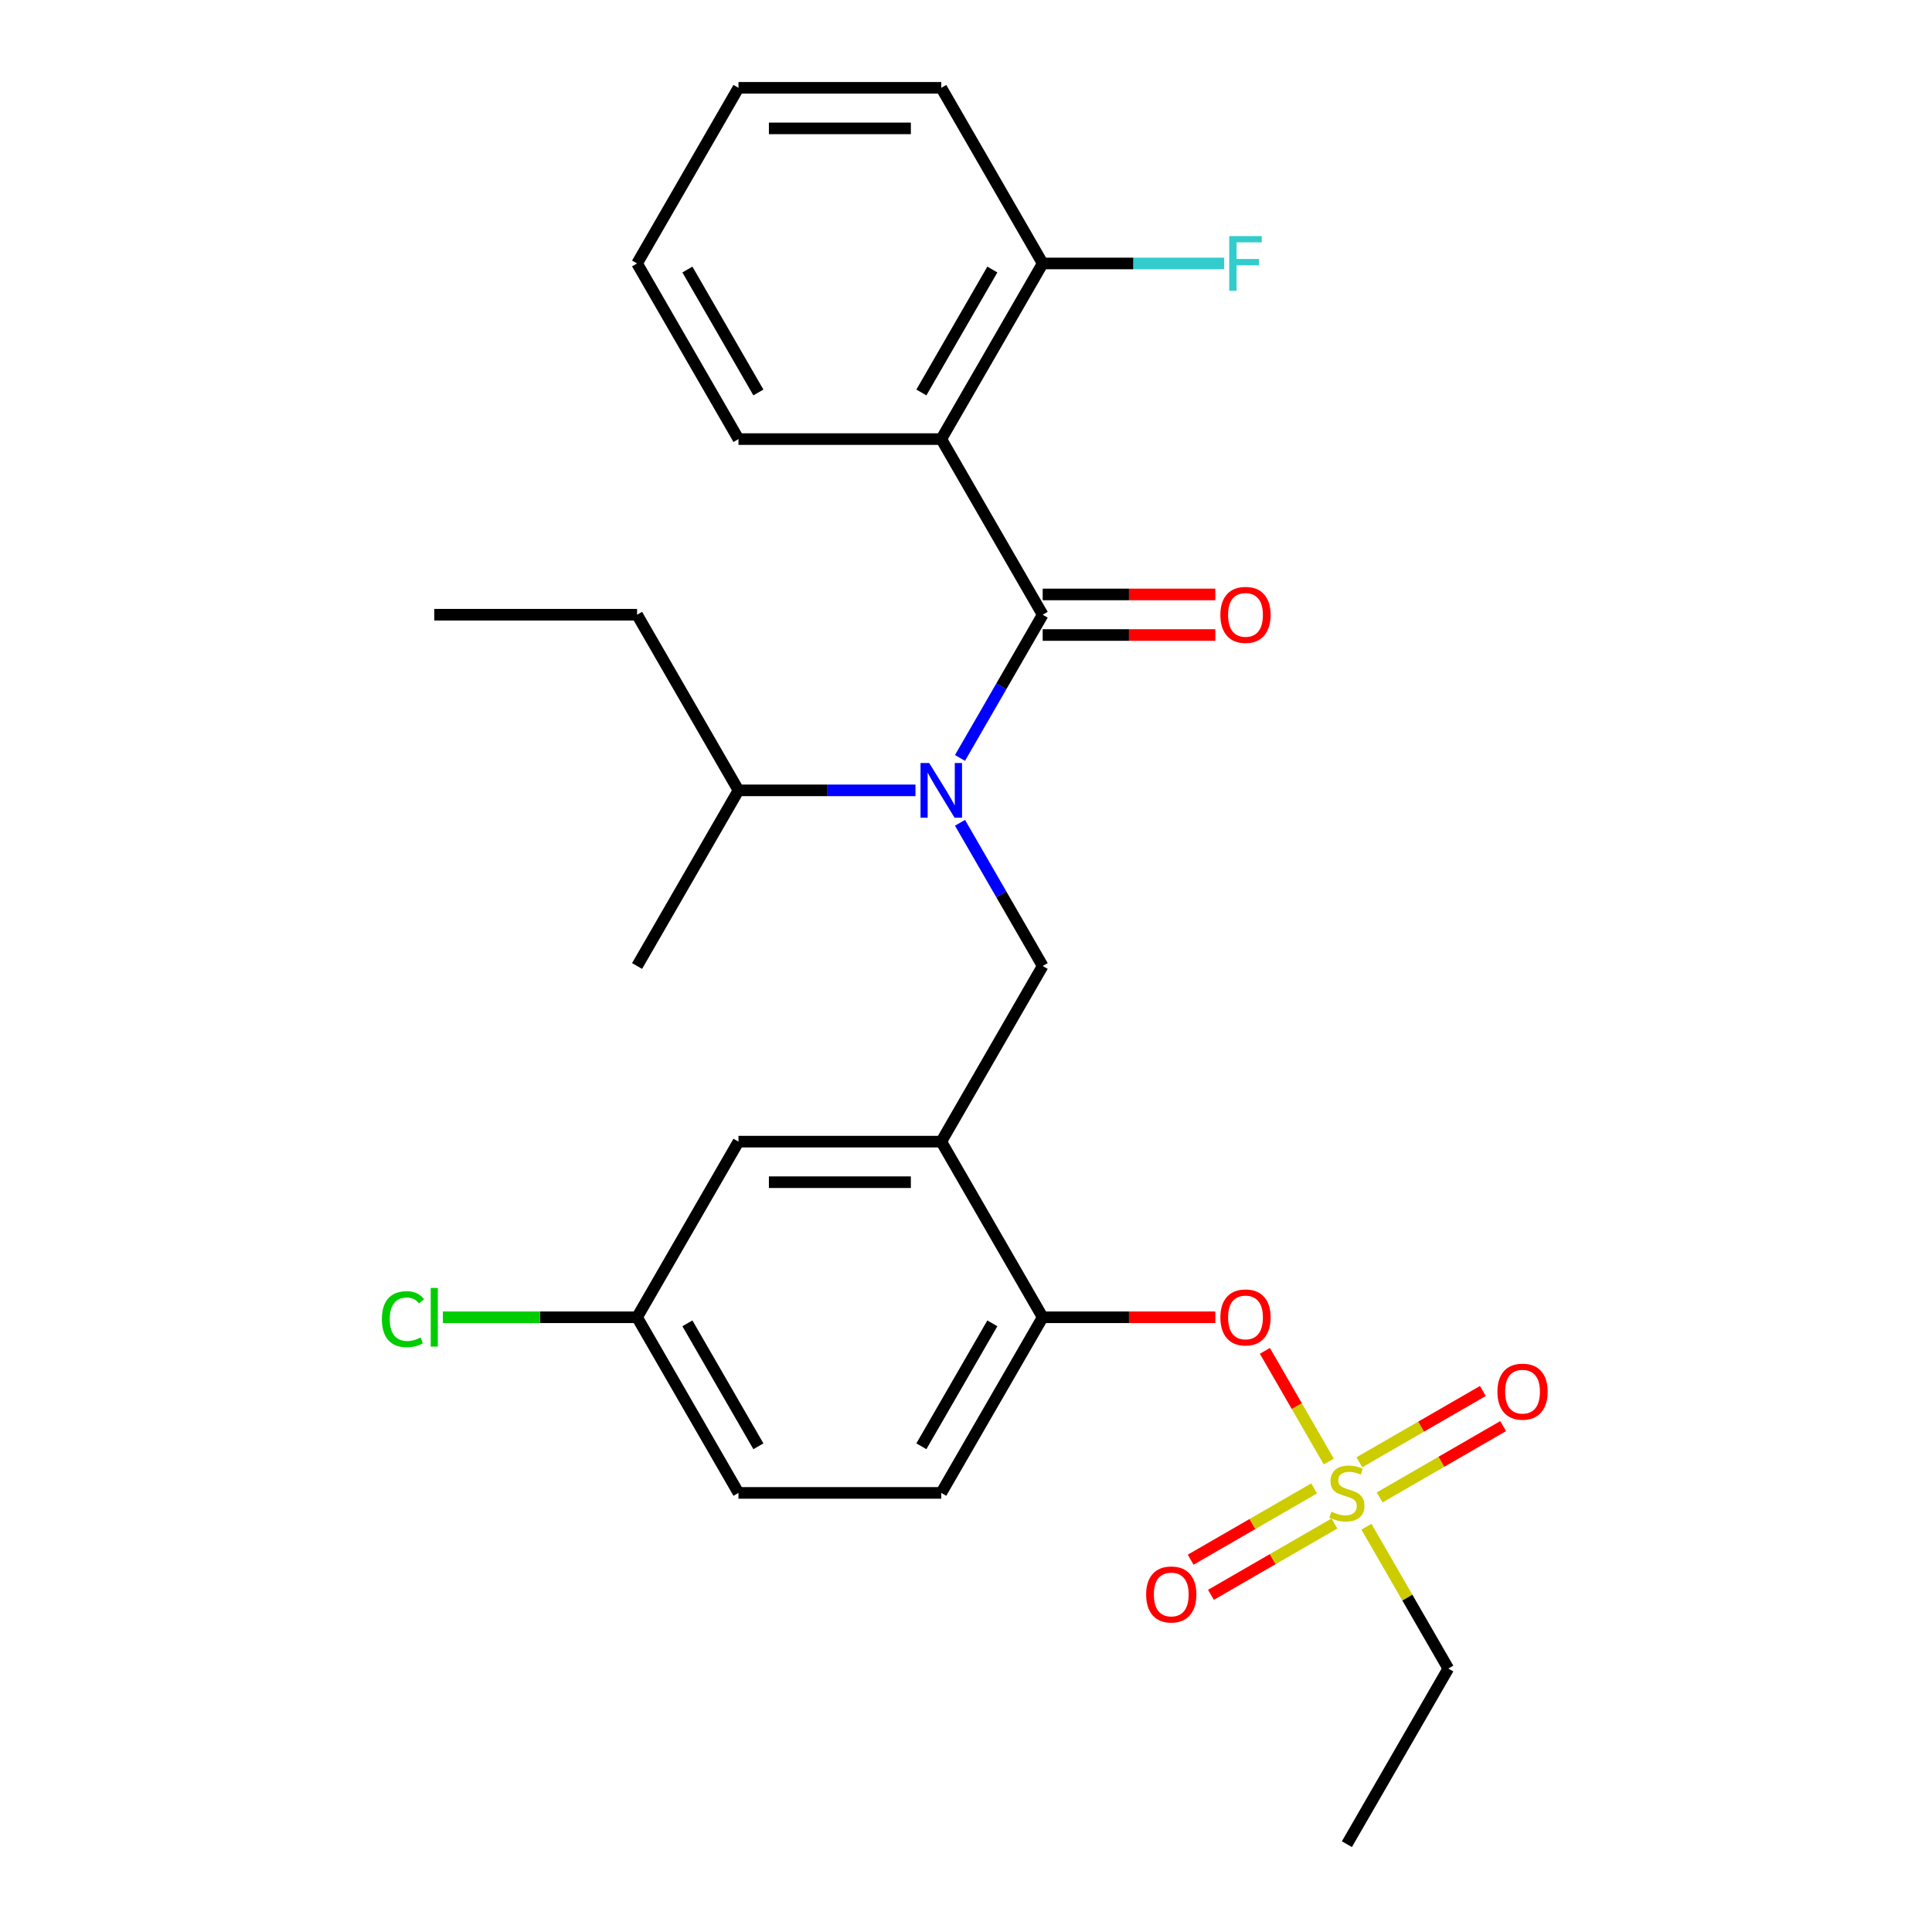 <?xml version='1.0' encoding='iso-8859-1'?>
<svg version='1.1' baseProfile='full'
              xmlns='http://www.w3.org/2000/svg'
                      xmlns:rdkit='http://www.rdkit.org/xml'
                      xmlns:xlink='http://www.w3.org/1999/xlink'
                  xml:space='preserve'
width='1000px' height='1000px' viewBox='0 0 1000 1000'>
<!-- END OF HEADER -->
<rect style='opacity:1.0;fill:#FFFFFF;stroke:none' width='1000' height='1000' x='0' y='0'> </rect>
<path class='bond-0' d='M 487.207,227.273 L 539.693,318.182' style='fill:none;fill-rule:evenodd;stroke:#000000;stroke-width:6px;stroke-linecap:butt;stroke-linejoin:miter;stroke-opacity:1' />
<path class='bond-1' d='M 487.207,227.273 L 539.693,136.364' style='fill:none;fill-rule:evenodd;stroke:#000000;stroke-width:6px;stroke-linecap:butt;stroke-linejoin:miter;stroke-opacity:1' />
<path class='bond-1' d='M 476.898,203.139 L 513.638,139.503' style='fill:none;fill-rule:evenodd;stroke:#000000;stroke-width:6px;stroke-linecap:butt;stroke-linejoin:miter;stroke-opacity:1' />
<path class='bond-2' d='M 487.207,227.273 L 382.234,227.273' style='fill:none;fill-rule:evenodd;stroke:#000000;stroke-width:6px;stroke-linecap:butt;stroke-linejoin:miter;stroke-opacity:1' />
<path class='bond-3' d='M 473.843,409.091 L 428.038,409.091' style='fill:none;fill-rule:evenodd;stroke:#0000FF;stroke-width:6px;stroke-linecap:butt;stroke-linejoin:miter;stroke-opacity:1' />
<path class='bond-3' d='M 428.038,409.091 L 382.234,409.091' style='fill:none;fill-rule:evenodd;stroke:#000000;stroke-width:6px;stroke-linecap:butt;stroke-linejoin:miter;stroke-opacity:1' />
<path class='bond-4' d='M 496.897,425.875 L 518.295,462.938' style='fill:none;fill-rule:evenodd;stroke:#0000FF;stroke-width:6px;stroke-linecap:butt;stroke-linejoin:miter;stroke-opacity:1' />
<path class='bond-4' d='M 518.295,462.938 L 539.693,500' style='fill:none;fill-rule:evenodd;stroke:#000000;stroke-width:6px;stroke-linecap:butt;stroke-linejoin:miter;stroke-opacity:1' />
<path class='bond-5' d='M 496.897,392.307 L 518.295,355.244' style='fill:none;fill-rule:evenodd;stroke:#0000FF;stroke-width:6px;stroke-linecap:butt;stroke-linejoin:miter;stroke-opacity:1' />
<path class='bond-5' d='M 518.295,355.244 L 539.693,318.182' style='fill:none;fill-rule:evenodd;stroke:#000000;stroke-width:6px;stroke-linecap:butt;stroke-linejoin:miter;stroke-opacity:1' />
<path class='bond-6' d='M 539.693,328.679 L 584.367,328.679' style='fill:none;fill-rule:evenodd;stroke:#000000;stroke-width:6px;stroke-linecap:butt;stroke-linejoin:miter;stroke-opacity:1' />
<path class='bond-6' d='M 584.367,328.679 L 629.042,328.679' style='fill:none;fill-rule:evenodd;stroke:#FF0000;stroke-width:6px;stroke-linecap:butt;stroke-linejoin:miter;stroke-opacity:1' />
<path class='bond-6' d='M 539.693,307.685 L 584.367,307.685' style='fill:none;fill-rule:evenodd;stroke:#000000;stroke-width:6px;stroke-linecap:butt;stroke-linejoin:miter;stroke-opacity:1' />
<path class='bond-6' d='M 584.367,307.685 L 629.042,307.685' style='fill:none;fill-rule:evenodd;stroke:#FF0000;stroke-width:6px;stroke-linecap:butt;stroke-linejoin:miter;stroke-opacity:1' />
<path class='bond-7' d='M 539.693,136.364 L 586.657,136.364' style='fill:none;fill-rule:evenodd;stroke:#000000;stroke-width:6px;stroke-linecap:butt;stroke-linejoin:miter;stroke-opacity:1' />
<path class='bond-7' d='M 586.657,136.364 L 633.622,136.364' style='fill:none;fill-rule:evenodd;stroke:#33CCCC;stroke-width:6px;stroke-linecap:butt;stroke-linejoin:miter;stroke-opacity:1' />
<path class='bond-8' d='M 539.693,136.364 L 487.207,45.455' style='fill:none;fill-rule:evenodd;stroke:#000000;stroke-width:6px;stroke-linecap:butt;stroke-linejoin:miter;stroke-opacity:1' />
<path class='bond-9' d='M 329.748,681.818 L 279.493,681.818' style='fill:none;fill-rule:evenodd;stroke:#000000;stroke-width:6px;stroke-linecap:butt;stroke-linejoin:miter;stroke-opacity:1' />
<path class='bond-9' d='M 279.493,681.818 L 229.239,681.818' style='fill:none;fill-rule:evenodd;stroke:#00CC00;stroke-width:6px;stroke-linecap:butt;stroke-linejoin:miter;stroke-opacity:1' />
<path class='bond-10' d='M 329.748,681.818 L 382.234,772.727' style='fill:none;fill-rule:evenodd;stroke:#000000;stroke-width:6px;stroke-linecap:butt;stroke-linejoin:miter;stroke-opacity:1' />
<path class='bond-10' d='M 355.802,684.957 L 392.543,748.594' style='fill:none;fill-rule:evenodd;stroke:#000000;stroke-width:6px;stroke-linecap:butt;stroke-linejoin:miter;stroke-opacity:1' />
<path class='bond-11' d='M 329.748,681.818 L 382.234,590.909' style='fill:none;fill-rule:evenodd;stroke:#000000;stroke-width:6px;stroke-linecap:butt;stroke-linejoin:miter;stroke-opacity:1' />
<path class='bond-12' d='M 382.234,772.727 L 487.207,772.727' style='fill:none;fill-rule:evenodd;stroke:#000000;stroke-width:6px;stroke-linecap:butt;stroke-linejoin:miter;stroke-opacity:1' />
<path class='bond-13' d='M 487.207,772.727 L 539.693,681.818' style='fill:none;fill-rule:evenodd;stroke:#000000;stroke-width:6px;stroke-linecap:butt;stroke-linejoin:miter;stroke-opacity:1' />
<path class='bond-13' d='M 476.898,748.594 L 513.638,684.957' style='fill:none;fill-rule:evenodd;stroke:#000000;stroke-width:6px;stroke-linecap:butt;stroke-linejoin:miter;stroke-opacity:1' />
<path class='bond-14' d='M 539.693,681.818 L 487.207,590.909' style='fill:none;fill-rule:evenodd;stroke:#000000;stroke-width:6px;stroke-linecap:butt;stroke-linejoin:miter;stroke-opacity:1' />
<path class='bond-15' d='M 539.693,681.818 L 584.367,681.818' style='fill:none;fill-rule:evenodd;stroke:#000000;stroke-width:6px;stroke-linecap:butt;stroke-linejoin:miter;stroke-opacity:1' />
<path class='bond-15' d='M 584.367,681.818 L 629.042,681.818' style='fill:none;fill-rule:evenodd;stroke:#FF0000;stroke-width:6px;stroke-linecap:butt;stroke-linejoin:miter;stroke-opacity:1' />
<path class='bond-16' d='M 487.207,590.909 L 382.234,590.909' style='fill:none;fill-rule:evenodd;stroke:#000000;stroke-width:6px;stroke-linecap:butt;stroke-linejoin:miter;stroke-opacity:1' />
<path class='bond-16' d='M 471.461,611.904 L 397.98,611.904' style='fill:none;fill-rule:evenodd;stroke:#000000;stroke-width:6px;stroke-linecap:butt;stroke-linejoin:miter;stroke-opacity:1' />
<path class='bond-17' d='M 487.207,590.909 L 539.693,500' style='fill:none;fill-rule:evenodd;stroke:#000000;stroke-width:6px;stroke-linecap:butt;stroke-linejoin:miter;stroke-opacity:1' />
<path class='bond-18' d='M 654.703,699.203 L 671.239,727.844' style='fill:none;fill-rule:evenodd;stroke:#FF0000;stroke-width:6px;stroke-linecap:butt;stroke-linejoin:miter;stroke-opacity:1' />
<path class='bond-18' d='M 671.239,727.844 L 687.775,756.485' style='fill:none;fill-rule:evenodd;stroke:#CCCC00;stroke-width:6px;stroke-linecap:butt;stroke-linejoin:miter;stroke-opacity:1' />
<path class='bond-19' d='M 707.259,790.232 L 728.449,826.934' style='fill:none;fill-rule:evenodd;stroke:#CCCC00;stroke-width:6px;stroke-linecap:butt;stroke-linejoin:miter;stroke-opacity:1' />
<path class='bond-19' d='M 728.449,826.934 L 749.639,863.636' style='fill:none;fill-rule:evenodd;stroke:#000000;stroke-width:6px;stroke-linecap:butt;stroke-linejoin:miter;stroke-opacity:1' />
<path class='bond-20' d='M 680.199,770.394 L 648.24,788.845' style='fill:none;fill-rule:evenodd;stroke:#CCCC00;stroke-width:6px;stroke-linecap:butt;stroke-linejoin:miter;stroke-opacity:1' />
<path class='bond-20' d='M 648.24,788.845 L 616.281,807.297' style='fill:none;fill-rule:evenodd;stroke:#FF0000;stroke-width:6px;stroke-linecap:butt;stroke-linejoin:miter;stroke-opacity:1' />
<path class='bond-20' d='M 690.697,788.576 L 658.738,807.027' style='fill:none;fill-rule:evenodd;stroke:#CCCC00;stroke-width:6px;stroke-linecap:butt;stroke-linejoin:miter;stroke-opacity:1' />
<path class='bond-20' d='M 658.738,807.027 L 626.778,825.479' style='fill:none;fill-rule:evenodd;stroke:#FF0000;stroke-width:6px;stroke-linecap:butt;stroke-linejoin:miter;stroke-opacity:1' />
<path class='bond-21' d='M 714.105,775.061 L 746.065,756.609' style='fill:none;fill-rule:evenodd;stroke:#CCCC00;stroke-width:6px;stroke-linecap:butt;stroke-linejoin:miter;stroke-opacity:1' />
<path class='bond-21' d='M 746.065,756.609 L 778.024,738.157' style='fill:none;fill-rule:evenodd;stroke:#FF0000;stroke-width:6px;stroke-linecap:butt;stroke-linejoin:miter;stroke-opacity:1' />
<path class='bond-21' d='M 703.608,756.879 L 735.567,738.427' style='fill:none;fill-rule:evenodd;stroke:#CCCC00;stroke-width:6px;stroke-linecap:butt;stroke-linejoin:miter;stroke-opacity:1' />
<path class='bond-21' d='M 735.567,738.427 L 767.526,719.976' style='fill:none;fill-rule:evenodd;stroke:#FF0000;stroke-width:6px;stroke-linecap:butt;stroke-linejoin:miter;stroke-opacity:1' />
<path class='bond-22' d='M 382.234,409.091 L 329.748,318.182' style='fill:none;fill-rule:evenodd;stroke:#000000;stroke-width:6px;stroke-linecap:butt;stroke-linejoin:miter;stroke-opacity:1' />
<path class='bond-23' d='M 382.234,409.091 L 329.748,500' style='fill:none;fill-rule:evenodd;stroke:#000000;stroke-width:6px;stroke-linecap:butt;stroke-linejoin:miter;stroke-opacity:1' />
<path class='bond-24' d='M 329.748,318.182 L 224.775,318.182' style='fill:none;fill-rule:evenodd;stroke:#000000;stroke-width:6px;stroke-linecap:butt;stroke-linejoin:miter;stroke-opacity:1' />
<path class='bond-25' d='M 749.639,863.636 L 697.152,954.545' style='fill:none;fill-rule:evenodd;stroke:#000000;stroke-width:6px;stroke-linecap:butt;stroke-linejoin:miter;stroke-opacity:1' />
<path class='bond-26' d='M 382.234,227.273 L 329.748,136.364' style='fill:none;fill-rule:evenodd;stroke:#000000;stroke-width:6px;stroke-linecap:butt;stroke-linejoin:miter;stroke-opacity:1' />
<path class='bond-26' d='M 392.543,203.139 L 355.802,139.503' style='fill:none;fill-rule:evenodd;stroke:#000000;stroke-width:6px;stroke-linecap:butt;stroke-linejoin:miter;stroke-opacity:1' />
<path class='bond-27' d='M 487.207,45.455 L 382.234,45.455' style='fill:none;fill-rule:evenodd;stroke:#000000;stroke-width:6px;stroke-linecap:butt;stroke-linejoin:miter;stroke-opacity:1' />
<path class='bond-27' d='M 471.461,66.449 L 397.98,66.449' style='fill:none;fill-rule:evenodd;stroke:#000000;stroke-width:6px;stroke-linecap:butt;stroke-linejoin:miter;stroke-opacity:1' />
<path class='bond-28' d='M 329.748,136.364 L 382.234,45.455' style='fill:none;fill-rule:evenodd;stroke:#000000;stroke-width:6px;stroke-linecap:butt;stroke-linejoin:miter;stroke-opacity:1' />
<path  class='atom-1' d='M 480.947 394.931
L 490.227 409.931
Q 491.147 411.411, 492.627 414.091
Q 494.107 416.771, 494.187 416.931
L 494.187 394.931
L 497.947 394.931
L 497.947 423.251
L 494.067 423.251
L 484.107 406.851
Q 482.947 404.931, 481.707 402.731
Q 480.507 400.531, 480.147 399.851
L 480.147 423.251
L 476.467 423.251
L 476.467 394.931
L 480.947 394.931
' fill='#0000FF'/>
<path  class='atom-11' d='M 631.666 681.898
Q 631.666 675.098, 635.026 671.298
Q 638.386 667.498, 644.666 667.498
Q 650.946 667.498, 654.306 671.298
Q 657.666 675.098, 657.666 681.898
Q 657.666 688.778, 654.266 692.698
Q 650.866 696.578, 644.666 696.578
Q 638.426 696.578, 635.026 692.698
Q 631.666 688.818, 631.666 681.898
M 644.666 693.378
Q 648.986 693.378, 651.306 690.498
Q 653.666 687.578, 653.666 681.898
Q 653.666 676.338, 651.306 673.538
Q 648.986 670.698, 644.666 670.698
Q 640.346 670.698, 637.986 673.498
Q 635.666 676.298, 635.666 681.898
Q 635.666 687.618, 637.986 690.498
Q 640.346 693.378, 644.666 693.378
' fill='#FF0000'/>
<path  class='atom-12' d='M 689.152 782.447
Q 689.472 782.567, 690.792 783.127
Q 692.112 783.687, 693.552 784.047
Q 695.032 784.367, 696.472 784.367
Q 699.152 784.367, 700.712 783.087
Q 702.272 781.767, 702.272 779.487
Q 702.272 777.927, 701.472 776.967
Q 700.712 776.007, 699.512 775.487
Q 698.312 774.967, 696.312 774.367
Q 693.792 773.607, 692.272 772.887
Q 690.792 772.167, 689.712 770.647
Q 688.672 769.127, 688.672 766.567
Q 688.672 763.007, 691.072 760.807
Q 693.512 758.607, 698.312 758.607
Q 701.592 758.607, 705.312 760.167
L 704.392 763.247
Q 700.992 761.847, 698.432 761.847
Q 695.672 761.847, 694.152 763.007
Q 692.632 764.127, 692.672 766.087
Q 692.672 767.607, 693.432 768.527
Q 694.232 769.447, 695.352 769.967
Q 696.512 770.487, 698.432 771.087
Q 700.992 771.887, 702.512 772.687
Q 704.032 773.487, 705.112 775.127
Q 706.232 776.727, 706.232 779.487
Q 706.232 783.407, 703.592 785.527
Q 700.992 787.607, 696.632 787.607
Q 694.112 787.607, 692.192 787.047
Q 690.312 786.527, 688.072 785.607
L 689.152 782.447
' fill='#CCCC00'/>
<path  class='atom-13' d='M 593.243 825.294
Q 593.243 818.494, 596.603 814.694
Q 599.963 810.894, 606.243 810.894
Q 612.523 810.894, 615.883 814.694
Q 619.243 818.494, 619.243 825.294
Q 619.243 832.174, 615.843 836.094
Q 612.443 839.974, 606.243 839.974
Q 600.003 839.974, 596.603 836.094
Q 593.243 832.214, 593.243 825.294
M 606.243 836.774
Q 610.563 836.774, 612.883 833.894
Q 615.243 830.974, 615.243 825.294
Q 615.243 819.734, 612.883 816.934
Q 610.563 814.094, 606.243 814.094
Q 601.923 814.094, 599.563 816.894
Q 597.243 819.694, 597.243 825.294
Q 597.243 831.014, 599.563 833.894
Q 601.923 836.774, 606.243 836.774
' fill='#FF0000'/>
<path  class='atom-14' d='M 775.061 720.321
Q 775.061 713.521, 778.421 709.721
Q 781.781 705.921, 788.061 705.921
Q 794.341 705.921, 797.701 709.721
Q 801.061 713.521, 801.061 720.321
Q 801.061 727.201, 797.661 731.121
Q 794.261 735.001, 788.061 735.001
Q 781.821 735.001, 778.421 731.121
Q 775.061 727.241, 775.061 720.321
M 788.061 731.801
Q 792.381 731.801, 794.701 728.921
Q 797.061 726.001, 797.061 720.321
Q 797.061 714.761, 794.701 711.961
Q 792.381 709.121, 788.061 709.121
Q 783.741 709.121, 781.381 711.921
Q 779.061 714.721, 779.061 720.321
Q 779.061 726.041, 781.381 728.921
Q 783.741 731.801, 788.061 731.801
' fill='#FF0000'/>
<path  class='atom-21' d='M 197.655 682.798
Q 197.655 675.758, 200.935 672.078
Q 204.255 668.358, 210.535 668.358
Q 216.375 668.358, 219.495 672.478
L 216.855 674.638
Q 214.575 671.638, 210.535 671.638
Q 206.255 671.638, 203.975 674.518
Q 201.735 677.358, 201.735 682.798
Q 201.735 688.398, 204.055 691.278
Q 206.415 694.158, 210.975 694.158
Q 214.095 694.158, 217.735 692.278
L 218.855 695.278
Q 217.375 696.238, 215.135 696.798
Q 212.895 697.358, 210.415 697.358
Q 204.255 697.358, 200.935 693.598
Q 197.655 689.838, 197.655 682.798
' fill='#00CC00'/>
<path  class='atom-21' d='M 222.935 666.638
L 226.615 666.638
L 226.615 696.998
L 222.935 696.998
L 222.935 666.638
' fill='#00CC00'/>
<path  class='atom-22' d='M 631.666 318.262
Q 631.666 311.462, 635.026 307.662
Q 638.386 303.862, 644.666 303.862
Q 650.946 303.862, 654.306 307.662
Q 657.666 311.462, 657.666 318.262
Q 657.666 325.142, 654.266 329.062
Q 650.866 332.942, 644.666 332.942
Q 638.426 332.942, 635.026 329.062
Q 631.666 325.182, 631.666 318.262
M 644.666 329.742
Q 648.986 329.742, 651.306 326.862
Q 653.666 323.942, 653.666 318.262
Q 653.666 312.702, 651.306 309.902
Q 648.986 307.062, 644.666 307.062
Q 640.346 307.062, 637.986 309.862
Q 635.666 312.662, 635.666 318.262
Q 635.666 323.982, 637.986 326.862
Q 640.346 329.742, 644.666 329.742
' fill='#FF0000'/>
<path  class='atom-23' d='M 636.246 122.204
L 653.086 122.204
L 653.086 125.444
L 640.046 125.444
L 640.046 134.044
L 651.646 134.044
L 651.646 137.324
L 640.046 137.324
L 640.046 150.524
L 636.246 150.524
L 636.246 122.204
' fill='#33CCCC'/>
</svg>
